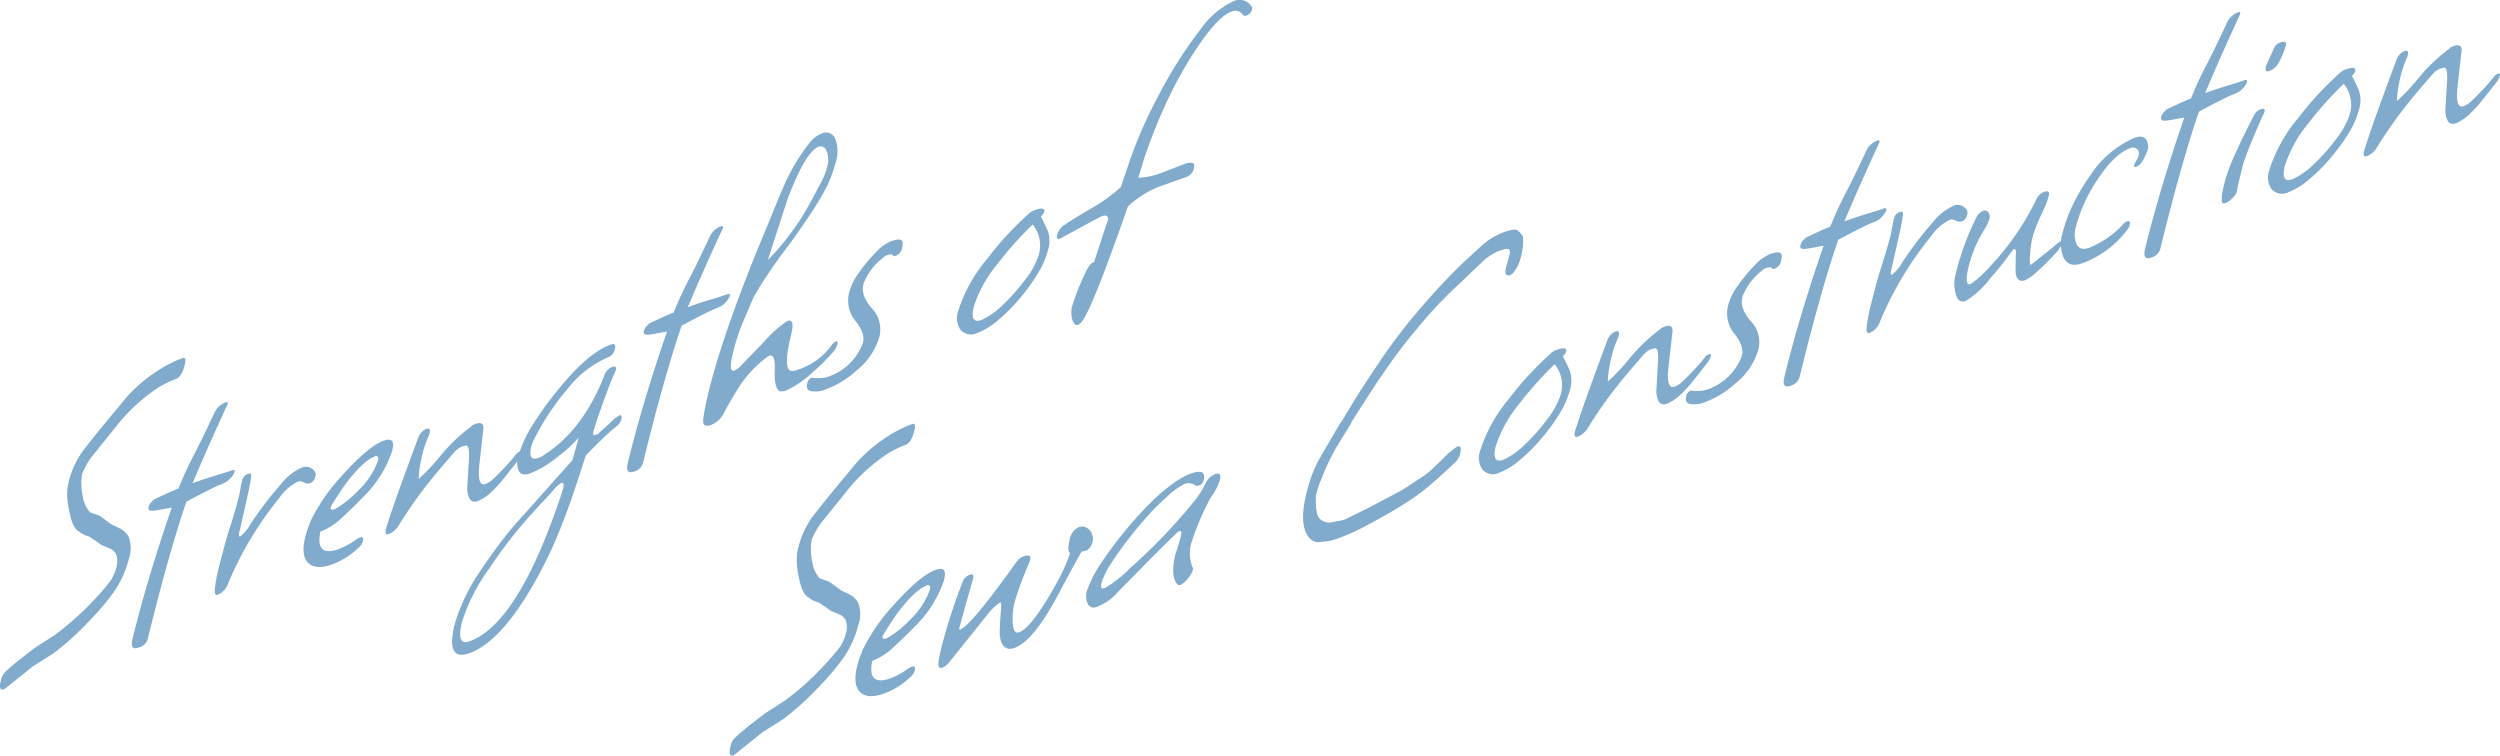 <svg xmlns="http://www.w3.org/2000/svg" width="299.934" height="90.643" viewBox="0 0 299.934 90.643">
  <g id="text02" transform="translate(-2835.981 -2186.879)">
    <path id="パス_1" data-name="パス 1" d="M2836.436,2269.576q-.666.234-.357-1.028a2,2,0,0,1,.649-1.162q.525-.5,1.409-1.209t2.123-1.642q.812-.51,2.306-1.485a35.009,35.009,0,0,0,6.637-6.439,4.963,4.963,0,0,0,.711-1.582,2.469,2.469,0,0,0,.012-1.623,1.512,1.512,0,0,0-.775-.723l-1.026-.433q-.241-.182-.621-.446c-.255-.174-.545-.367-.872-.576a2.679,2.679,0,0,1-1.19-.6q-.687-.33-1.054-1.974a13.149,13.149,0,0,1-.338-2.1,6.348,6.348,0,0,1,.188-1.928,10.669,10.669,0,0,1,2.125-4.214q1.058-1.352,2.3-2.858t2.667-3.209a18.736,18.736,0,0,1,4.093-3.318,14.109,14.109,0,0,1,2.477-1.19c.325-.115.409.149.249.8q-.356,1.46-1.065,1.711a12.094,12.094,0,0,0-2.066,1,21.438,21.438,0,0,0-5.3,4.944q-.406.5-1.133,1.4t-1.717,2.139a9.731,9.731,0,0,0-1.025,1.873,5.265,5.265,0,0,0-.1,1.232,7.546,7.546,0,0,0,.182,1.576,3.808,3.808,0,0,0,.848,1.826l1.117.4c.231.154.468.322.707.5s.5.371.772.568q.546.249,1.087.524a2.447,2.447,0,0,1,.947.925,3.948,3.948,0,0,1,.018,2.744,12.24,12.24,0,0,1-1.63,3.682,27.335,27.335,0,0,1-2.759,3.332q-1.215,1.318-2.384,2.377t-2.308,1.908l-2.4,1.516-3.274,2.627Z" fill="#80abcc"/>
    <path id="パス_2" data-name="パス 2" d="M2852.641,2264.568q-1.11.4-.752-1.063,1.769-7.236,4.7-15.726-.419.062-.867.152t-.868.155q-1.194.246-1.051-.336a1.437,1.437,0,0,1,.71-.918l-.044.015c-.267.094-.216.055.151-.121s.838-.392,1.416-.658,1.028-.453,1.354-.568a41.868,41.868,0,0,1,2.051-4.411q.787-1.566,1.332-2.712t.875-1.84a2.38,2.38,0,0,1,1.39-1.383c.267-.094.333.016.2.328q-.687,1.485-1.748,3.836t-2.405,5.533c.266-.1.6-.213,1-.355s.861-.291,1.384-.448.984-.3,1.38-.423.711-.231.947-.315c.266-.094.371-.027.316.2a1.948,1.948,0,0,1-.487.75,2.114,2.114,0,0,1-.814.6,16.3,16.3,0,0,0-1.639.738q-1.106.549-2.829,1.469-2.127,6.212-4.635,16.459A1.493,1.493,0,0,1,2852.641,2264.568Z" fill="#80abcc"/>
    <path id="パス_3" data-name="パス 3" d="M2862.083,2258.242q-.444.157-.3-.938a22.013,22.013,0,0,1,.443-2.308c.128-.516.251-1,.374-1.44s.21-.777.264-1c.08-.324.2-.74.348-1.254s.338-1.1.556-1.771q.618-2.039.869-3.059c.079-.322.141-.634.186-.931s.1-.574.164-.834l.048-.2a1.057,1.057,0,0,1,.719-.785c.3-.1.41.032.346.408a21.551,21.551,0,0,1-.4,2.137q-.36,1.638-.98,4.34c-.119.486-.09.7.088.635a4.741,4.741,0,0,0,1.2-1.447,44.718,44.718,0,0,1,3.757-4.928,6.688,6.688,0,0,1,2.312-1.842,1.273,1.273,0,0,1,1.646.391.729.729,0,0,1,.089.632,1.036,1.036,0,0,1-.643.807.531.531,0,0,1-.364-.006l-.056.067c-.452-.254-.765-.35-.942-.287a5.652,5.652,0,0,0-2.3,1.972,41.888,41.888,0,0,0-6.153,10.258A2.2,2.2,0,0,1,2862.083,2258.242Z" fill="#80abcc"/>
    <path id="パス_4" data-name="パス 4" d="M2875.807,2254.6q-1.951.691-2.85-.184t-.352-3.113a9.588,9.588,0,0,1,.3-1q.185-.507.393-1.025a22.652,22.652,0,0,1,3.8-5.43q3.112-3.454,4.93-4.1,1.507-.535.968,1.34a13.933,13.933,0,0,1-3.535,5.514q-1.247,1.286-2.522,2.449a7.492,7.492,0,0,1-2.474,1.588l-.044.016q-.641,3.111,2.2,2.1a9.591,9.591,0,0,0,2.2-1.226.945.945,0,0,1,.279-.143q.575-.205.421.426a1.573,1.573,0,0,1-.564.82A9.109,9.109,0,0,1,2875.807,2254.6Zm.373-6.65a11.479,11.479,0,0,0,2.658-2.1,9.3,9.3,0,0,0,2.478-3.676l.024-.095c.056-.229.025-.379-.091-.457s-.212-.073-.287.013q-1.375.489-3.46,3.227-.306.419-.753,1.086t-.991,1.572a.8.8,0,0,0-.094.211Q2875.559,2248.175,2876.18,2247.955Z" fill="#80abcc"/>
    <path id="パス_5" data-name="パス 5" d="M2882.613,2250.945c-.443.158-.5-.223-.166-1.139q.549-1.746,1.493-4.367t2.24-6.1a1.816,1.816,0,0,1,.886-.98c.414-.147.571-.01.467.412-.008.031-.021.09-.041.17a1.383,1.383,0,0,1-.109.281q-.2.472-.387,1a11.281,11.281,0,0,0-.334,1.115c-.111.455-.207.932-.29,1.434a13.222,13.222,0,0,0-.16,1.566,24.406,24.406,0,0,0,2.684-2.861,20.932,20.932,0,0,1,3.686-3.484l.012-.049a1.31,1.31,0,0,1,.278-.143c.089-.031.162-.058.222-.078.561-.2.859-.039.894.479l-.484,4.3q-.325,2.822.738,2.442a2.886,2.886,0,0,0,.971-.654c.492-.471.977-.959,1.453-1.469s.911-1.028,1.311-1.553a2.4,2.4,0,0,1,.377-.223c.207-.074.276.036.205.327a2.991,2.991,0,0,1-.545.9q-.768.984-1.583,2a14.374,14.374,0,0,1-1.546,1.68,5.659,5.659,0,0,1-1.549,1.039q-1.2.424-1.3-1.491l.21-3.666q.087-1.848-.58-1.433a.292.292,0,0,1-.1.013.445.445,0,0,0-.151.032,2.074,2.074,0,0,0-.443.246,3.054,3.054,0,0,0-.549.506l-1.362,1.591q-1.757,2.046-3.042,3.832t-2.174,3.256A2.494,2.494,0,0,1,2882.613,2250.945Z" fill="#80abcc"/>
    <path id="パス_6" data-name="パス 6" d="M2892.272,2265.25q-2.838,1.006-1.745-3.461a22.492,22.492,0,0,1,3.246-6.653q1.088-1.629,2.283-3.205t2.579-3.09l6.024-6.753q.293-1.035.476-1.7c.121-.443.211-.777.266-1a15.856,15.856,0,0,1-2.452,2.244,12.582,12.582,0,0,1-3.375,2.043q-.975.349-1.334-.257a2.3,2.3,0,0,1-.085-1.721,13.351,13.351,0,0,1,1.6-3.627,38.691,38.691,0,0,1,3.052-4.275q3.672-4.589,6.466-5.582.664-.235.475.541a1.325,1.325,0,0,1-.855,1.013,12.251,12.251,0,0,0-4.8,3.746,30.093,30.093,0,0,0-3.961,5.932,4.025,4.025,0,0,0-.415,1.035q-.439,1.8.891,1.322a2.669,2.669,0,0,0,.7-.38q4.655-2.986,7.2-9.565a1.563,1.563,0,0,1,.92-.949c.384-.137.532-.026.445.33a1.886,1.886,0,0,1-.075.227c-.034.085-.078.183-.132.291-.168.355-.384.875-.644,1.558s-.525,1.4-.788,2.145-.5,1.408-.692,2-.32.978-.367,1.172c-.1.388,0,.531.3.425a1.164,1.164,0,0,0,.491-.351q.459-.384,1.511-1.381a2.824,2.824,0,0,1,.838-.607q.354-.126.212.457a1.518,1.518,0,0,1-.622.886q-.7.56-1.628,1.444t-2.014,2.023q-.84,2.6-1.49,4.522t-1.183,3.257a51.456,51.456,0,0,1-4.582,9.3Q2895.551,2264.082,2892.272,2265.25Zm.025-1.43q5.853-2.08,11.045-17.672a2.305,2.305,0,0,1,.094-.3,2.329,2.329,0,0,0,.081-.25c.151-.617.092-.877-.173-.783a3.308,3.308,0,0,0-.986.885q-.561.642-1.134,1.244t-1.517,1.648a53.1,53.1,0,0,0-4.973,6.424,21.846,21.846,0,0,0-3.332,6.506Q2890.7,2264.388,2892.3,2263.82Z" fill="#80abcc"/>
    <path id="パス_7" data-name="パス 7" d="M2912.059,2243.449q-1.11.4-.752-1.063,1.769-7.236,4.7-15.726-.418.062-.867.152c-.3.063-.588.115-.868.154-.8.164-1.147.053-1.051-.336a1.439,1.439,0,0,1,.71-.917l-.044.015c-.267.094-.216.055.151-.121s.838-.393,1.416-.658,1.028-.453,1.353-.569a42.436,42.436,0,0,1,2.051-4.41q.789-1.567,1.333-2.713t.875-1.841a2.377,2.377,0,0,1,1.39-1.381c.266-.094.333.015.2.328q-.687,1.485-1.748,3.834t-2.405,5.535c.266-.1.6-.213,1-.355s.861-.291,1.384-.448.984-.3,1.38-.424.711-.23.947-.314c.266-.1.371-.027.316.2a1.977,1.977,0,0,1-.487.75,2.085,2.085,0,0,1-.814.6,17.29,17.29,0,0,0-1.639.738q-1.105.55-2.829,1.471-2.127,6.211-4.635,16.459A1.494,1.494,0,0,1,2912.059,2243.449Z" fill="#80abcc"/>
    <path id="パス_8" data-name="パス 8" d="M2921.322,2237.851c-.738.264-1.06.037-.968-.676.052-.433.128-.91.23-1.435s.227-1.092.377-1.707q.843-3.449,2.314-7.719t3.52-9.344q1.278-3.067,2.038-4.937t1.024-2.447a23.146,23.146,0,0,1,3.329-5.663,3.433,3.433,0,0,1,1.385-1.025,1.183,1.183,0,0,1,1.6.586,4.235,4.235,0,0,1,.047,2.955,14.887,14.887,0,0,1-1.065,2.861,30.53,30.53,0,0,1-1.7,2.889q-1.137,1.755-2.911,4.205a55.471,55.471,0,0,0-4.117,6.074l-1.323,3.086c-.26.625-.481,1.221-.659,1.787s-.333,1.11-.459,1.627c-.055.227-.109.446-.161.655a5.345,5.345,0,0,0-.116.64c-.124.842,0,1.2.389,1.061a2.2,2.2,0,0,0,.793-.594l2.816-2.908a13.923,13.923,0,0,1,2.742-2.438q.931-.33.444,1.661-1.14,4.664.321,4.32a1.313,1.313,0,0,0,.344-.078l.353-.125a8.063,8.063,0,0,0,3.807-2.817,1.59,1.59,0,0,1,.571-.513c.178-.063.227.068.148.39a2.421,2.421,0,0,1-.446.823,23.745,23.745,0,0,1-2.511,2.492,11.664,11.664,0,0,1-3.168,2.187,1.18,1.18,0,0,1-.628.092l-.09.033q-.744-.269-.659-2.605.1-2.074-.775-1.631a13.7,13.7,0,0,0-3.23,3.275,40.251,40.251,0,0,0-2.068,3.485A2.99,2.99,0,0,1,2921.322,2237.851Zm9.119-27.01-2.332,7.215a25.989,25.989,0,0,0,2.153-2.427q.975-1.257,1.814-2.532.464-.738,1.078-1.845t1.391-2.623a6.873,6.873,0,0,0,.646-1.649,2.841,2.841,0,0,0-.093-2.1.747.747,0,0,0-1.2-.24Q2932.408,2205.62,2930.441,2210.841Z" fill="#80abcc"/>
    <path id="パス_9" data-name="パス 9" d="M2935.08,2233.582a3.274,3.274,0,0,1-1.777.232q-.669-.16-.48-.937a.9.9,0,0,1,.575-.694,3.133,3.133,0,0,0,.632.065,3.773,3.773,0,0,0,1.519-.252,6.708,6.708,0,0,0,3.88-3.774q.539-1.209-.96-3.029a3.827,3.827,0,0,1-.51-3.543,6.825,6.825,0,0,1,1.066-2.043,18.784,18.784,0,0,1,1.96-2.381,5.455,5.455,0,0,1,1.881-1.4c.947-.336,1.414-.266,1.406.209a1.744,1.744,0,0,1-.054.553,1.226,1.226,0,0,1-.722.964c-.207.075-.349.053-.429-.068-.108-.109-.295-.117-.561-.021l-.222.078a.579.579,0,0,0-.245.175,7.245,7.245,0,0,0-2.413,3.075q-.51,1.423.981,3.111a3.628,3.628,0,0,1,.864,3.416,8.034,8.034,0,0,1-2.771,4.045A11.124,11.124,0,0,1,2935.08,2233.582Z" fill="#80abcc"/>
    <path id="パス_10" data-name="パス 10" d="M2953.3,2226.795a1.7,1.7,0,0,1-2.1-.364,2.513,2.513,0,0,1-.27-2.209,18.312,18.312,0,0,1,3.54-6.357,35.644,35.644,0,0,1,2.453-2.914q1.257-1.33,2.556-2.5a1.986,1.986,0,0,1,.657-.365q1.286-.457,1.119.222a1.405,1.405,0,0,1-.372.532l-.012.046q.414.786.808,1.666a3.77,3.77,0,0,1,.022,2.387,10.2,10.2,0,0,1-1.228,2.787,22.808,22.808,0,0,1-2.2,3.02,21.138,21.138,0,0,1-2.595,2.586A8.273,8.273,0,0,1,2953.3,2226.795Zm.414-1.52a8.8,8.8,0,0,0,2.594-1.832,22.964,22.964,0,0,0,2.715-3.072,9.47,9.47,0,0,0,1.582-2.912,3.989,3.989,0,0,0-.727-3.645,41.8,41.8,0,0,0-4.238,4.744,15.39,15.39,0,0,0-2.823,5.082Q2952.294,2225.779,2953.713,2225.275Z" fill="#80abcc"/>
    <path id="パス_11" data-name="パス 11" d="M2965.313,2225.851c-.208.074-.381-.013-.524-.258a2.208,2.208,0,0,1-.26-.927,3.071,3.071,0,0,1,.051-.95,28.426,28.426,0,0,1,1.844-4.556q.387-.759.808-.821.291-.855.71-2.158c.28-.867.614-1.875,1-3.017-.038-.4-.293-.516-.764-.348q-.178.062-1.368.707t-3.482,1.9a.325.325,0,0,0-.094.057.147.147,0,0,1-.128.022c-.294.1-.4-.036-.3-.424a2.111,2.111,0,0,1,.814-1.178l-.057.066q.75-.576,3.487-2.172a20.78,20.78,0,0,0,3.392-2.447l.873-2.57q.617-1.86,1.485-3.92t2.065-4.3a51.625,51.625,0,0,1,5.158-8.174,10.1,10.1,0,0,1,3.892-3.335,1.694,1.694,0,0,1,2.205.591.377.377,0,0,1,.07.375.974.974,0,0,1-.663.723.361.361,0,0,1-.461-.1,1.051,1.051,0,0,0-1.326-.371q-2,.709-5.389,6.307a50.342,50.342,0,0,0-2.674,5.141,67.451,67.451,0,0,0-2.476,6.312l-.247.842-.409,1.342a8.765,8.765,0,0,0,2.73-.571l2.864-1.107q1.316-.422,1.09.5a1.4,1.4,0,0,1-.911,1.078l-3.459,1.231a12.942,12.942,0,0,0-3.553,2.283q-4.09,11.742-5.411,13.674A1.387,1.387,0,0,1,2965.313,2225.851Z" fill="#80abcc"/>
    <path id="パス_12" data-name="パス 12" d="M2923.973,2277.484c-.444.158-.563-.186-.357-1.027a1.989,1.989,0,0,1,.65-1.162q.525-.5,1.409-1.209t2.124-1.643q.81-.51,2.3-1.484a31.651,31.651,0,0,0,4.332-3.8,32.832,32.832,0,0,0,2.3-2.637,4.948,4.948,0,0,0,.711-1.584,2.456,2.456,0,0,0,.012-1.623,1.508,1.508,0,0,0-.773-.723l-1.028-.433c-.16-.119-.367-.268-.62-.444s-.545-.367-.872-.578a2.671,2.671,0,0,1-1.19-.595q-.687-.331-1.054-1.977a13.042,13.042,0,0,1-.338-2.1,6.322,6.322,0,0,1,.188-1.927,10.656,10.656,0,0,1,2.125-4.215q1.059-1.351,2.3-2.856t2.667-3.211a18.654,18.654,0,0,1,4.093-3.316,13.9,13.9,0,0,1,2.477-1.191q.486-.174.25.8-.357,1.456-1.066,1.709a12.11,12.11,0,0,0-2.067,1,21.519,21.519,0,0,0-5.3,4.944q-.406.5-1.133,1.4t-1.718,2.139a9.922,9.922,0,0,0-1.025,1.873,5.342,5.342,0,0,0-.1,1.232,7.558,7.558,0,0,0,.182,1.578,3.791,3.791,0,0,0,.849,1.825l1.116.4c.231.156.468.322.707.5s.5.371.772.568q.546.249,1.086.524a2.455,2.455,0,0,1,.948.927,3.939,3.939,0,0,1,.017,2.743,12.235,12.235,0,0,1-1.629,3.683,27.374,27.374,0,0,1-2.759,3.33q-1.215,1.322-2.383,2.377t-2.309,1.909l-2.4,1.515-3.275,2.627Z" fill="#80abcc"/>
    <path id="パス_13" data-name="パス 13" d="M2942.017,2270.095q-1.953.695-2.85-.185t-.352-3.112a9.479,9.479,0,0,1,.3-.994c.123-.34.254-.681.393-1.027a22.649,22.649,0,0,1,3.8-5.43q3.112-3.456,4.93-4.1,1.508-.537.968,1.342a13.951,13.951,0,0,1-3.535,5.513q-1.248,1.287-2.523,2.449a7.492,7.492,0,0,1-2.474,1.588l-.044.016q-.639,3.111,2.2,2.1a9.641,9.641,0,0,0,2.2-1.227,1,1,0,0,1,.278-.145q.575-.2.421.428a1.577,1.577,0,0,1-.564.82A9.11,9.11,0,0,1,2942.017,2270.095Zm.372-6.652a11.375,11.375,0,0,0,2.658-2.1,9.271,9.271,0,0,0,2.479-3.674l.024-.1c.055-.227.024-.379-.091-.455s-.213-.073-.288.013q-1.374.49-3.46,3.225c-.2.279-.455.643-.753,1.088s-.63.971-.991,1.572a.767.767,0,0,0-.092.209C2941.8,2263.519,2941.975,2263.591,2942.389,2263.443Z" fill="#80abcc"/>
    <path id="パス_14" data-name="パス 14" d="M2957.691,2264.613q-1.288.457-1.69-1.041a5.466,5.466,0,0,1-.072-1.193q.018-.739.1-1.745c.1-1.07.087-1.566-.039-1.494a6.683,6.683,0,0,0-1.7,1.67l-4.427,5.522a2.142,2.142,0,0,1-.8.64c-.385.135-.55-.07-.495-.621.033-.25.079-.523.14-.828s.134-.631.221-.988a71.476,71.476,0,0,1,2.508-7.764,1.43,1.43,0,0,1,.875-.932q.576-.2.411.475-.306,1.085-.736,2.59t-.948,3.463a.134.134,0,0,0,.154.033q1.285-.457,6.834-8.236a1.7,1.7,0,0,1,.78-.545q1.109-.393.67.738a38.471,38.471,0,0,0-1.807,4.9,8.967,8.967,0,0,0-.2,2.157q.06,1.576.769,1.324,1.6-.569,4.751-6.346a22.91,22.91,0,0,0,1.378-3.15q-.391-.215-.071-1.526a2.02,2.02,0,0,1,1.118-1.6,1.211,1.211,0,0,1,.968.1,1.3,1.3,0,0,1,.665,1.006l.045-.015a1.555,1.555,0,0,1-.034.63,1.587,1.587,0,0,1-.758,1.114l-.552.107q-.353.612-.932,1.662t-1.4,2.582Q2960.129,2263.747,2957.691,2264.613Z" fill="#80abcc"/>
    <path id="パス_15" data-name="パス 15" d="M2977.6,2257.048a.313.313,0,0,1-.352-.05q-.864-.937-.267-3.543a3.874,3.874,0,0,1,.157-.477,5.073,5.073,0,0,0,.193-.623l.293-1.035.036-.147q.215-.873-.422-.425-1.055,1-2.853,2.808t-4.336,4.4a6.074,6.074,0,0,1-2.487,1.726.788.788,0,0,1-1.12-.467,2.172,2.172,0,0,1,.023-1.672,14.074,14.074,0,0,1,1.6-3.074q1.16-1.764,2.7-3.662a43.525,43.525,0,0,1,3.168-3.521,21.754,21.754,0,0,1,2.994-2.551,11.494,11.494,0,0,1,1-.621,6.083,6.083,0,0,1,.91-.412q1.906-.68,1.551.777a.784.784,0,0,1-.474.613,1.706,1.706,0,0,1-.26.071.4.4,0,0,1-.237-.028,1.332,1.332,0,0,0-1.284-.209,8.577,8.577,0,0,0-2.165,1.569,28.674,28.674,0,0,0-2.412,2.408q-1.225,1.368-2.421,2.945-1.14,1.515-1.859,2.633a9.57,9.57,0,0,0-.986,1.881,3.092,3.092,0,0,0-.164.5q-.19.776.387.574a13.841,13.841,0,0,0,3.005-2.355,67.946,67.946,0,0,0,7.948-8.325,13.8,13.8,0,0,0,1.214-1.984,1.955,1.955,0,0,1,1.1-1.01c.534-.189.72.041.562.688a7.662,7.662,0,0,1-1.141,2.179,33.53,33.53,0,0,0-2.264,5.284,4.584,4.584,0,0,0,.111,3.019c.066.067.078.18.039.342a2.794,2.794,0,0,1-.619,1.041A2.406,2.406,0,0,1,2977.6,2257.048Z" fill="#80abcc"/>
    <path id="パス_16" data-name="パス 16" d="M2996.444,2251.5c-.207.074-.4.134-.592.187a4.5,4.5,0,0,1-.492.109l-1.248.133a1.391,1.391,0,0,1-1.015-.482q-1.341-1.474-.377-5.408a20.453,20.453,0,0,1,.688-2.241,14.649,14.649,0,0,1,1.112-2.3l2.226-3.807a7.524,7.524,0,0,0,.8-1.305l.113-.129q.76-1.292,1.61-2.613t1.8-2.725a68.7,68.7,0,0,1,4.593-6.2q1.824-2.156,3.329-3.756t2.714-2.738q1.041-.943,1.618-1.484c.385-.36.644-.59.778-.7a8.669,8.669,0,0,1,2.3-1.306c.827-.295,1.354-.377,1.579-.252a2.008,2.008,0,0,1,.66.7l.045-.015a7.168,7.168,0,0,1-.361,2.966,3.462,3.462,0,0,1-.506,1.067,1.723,1.723,0,0,1-.6.658q-.888.316-.51-1.061l.27-.937.166-.68c-.061-.3-.12-.445-.179-.424l-.121,0c-.066-.066-.437.022-1.119.264a6.553,6.553,0,0,0-2.095,1.455q-1.212,1.14-2.433,2.328a50.683,50.683,0,0,0-5.186,5.479q-1.082,1.27-2.159,2.7t-2.163,3.053q-.555.773-1.438,2.152t-2.13,3.328l-.036.147q-.669,1.08-1.14,1.845c-.313.51-.562.918-.743,1.217q-.513.938-.93,1.817a16.516,16.516,0,0,0-.7,1.689,10.542,10.542,0,0,0-.709,2.07c-.062,1.471.074,2.4.414,2.78a1.7,1.7,0,0,0,1.856.361l-.016.227.059-.243a4.045,4.045,0,0,0,1.239-.263l2.9-1.43q.51-.27,1.418-.748c.6-.318,1.309-.693,2.117-1.131.312-.17.741-.431,1.287-.789s1.192-.785,1.934-1.287a8.232,8.232,0,0,0,.745-.641c.331-.31.763-.72,1.294-1.236a9.184,9.184,0,0,1,1.69-1.443q.619-.22.359.847a2.158,2.158,0,0,1-.782,1.209q-1.905,1.831-3.472,3.1-.9.72-2.2,1.559t-2.612,1.57q-1.312.735-2.335,1.273t-1.862.907C2997.344,2251.16,2996.857,2251.357,2996.444,2251.5Z" fill="#80abcc"/>
    <path id="パス_17" data-name="パス 17" d="M3015.918,2243.56a1.7,1.7,0,0,1-2.1-.361,2.522,2.522,0,0,1-.268-2.211,18.323,18.323,0,0,1,3.54-6.358,35.56,35.56,0,0,1,2.453-2.912q1.257-1.332,2.556-2.505a2.01,2.01,0,0,1,.657-.366q1.285-.456,1.119.223a1.394,1.394,0,0,1-.373.531l-.012.049q.417.781.808,1.664a3.754,3.754,0,0,1,.023,2.387,10.248,10.248,0,0,1-1.228,2.787,22.793,22.793,0,0,1-2.2,3.019,21.087,21.087,0,0,1-2.595,2.586A8.261,8.261,0,0,1,3015.918,2243.56Zm.414-1.519a8.814,8.814,0,0,0,2.594-1.832,23.027,23.027,0,0,0,2.715-3.071,9.487,9.487,0,0,0,1.582-2.914,3.987,3.987,0,0,0-.727-3.644,41.873,41.873,0,0,0-4.238,4.744,15.356,15.356,0,0,0-2.823,5.082Q3014.911,2242.545,3016.332,2242.041Z" fill="#80abcc"/>
    <path id="パス_18" data-name="パス 18" d="M3025.271,2239.261q-.666.238-.167-1.138.549-1.746,1.494-4.368t2.239-6.093a1.8,1.8,0,0,1,.888-.981c.414-.148.57-.01.466.41-.007.034-.021.09-.041.17a1.354,1.354,0,0,1-.109.284c-.132.312-.26.646-.389,1a11.112,11.112,0,0,0-.332,1.118c-.111.453-.209.929-.291,1.433a13.808,13.808,0,0,0-.16,1.565,24.2,24.2,0,0,0,2.685-2.862,20.856,20.856,0,0,1,3.686-3.482l.012-.049a1.256,1.256,0,0,1,.277-.142c.09-.034.162-.059.222-.081q.843-.3.9.481l-.485,4.3q-.326,2.818.738,2.441a2.9,2.9,0,0,0,.97-.654q.738-.707,1.453-1.471a19.488,19.488,0,0,0,1.311-1.552,2.47,2.47,0,0,1,.379-.223q.309-.111.2.326a2.98,2.98,0,0,1-.544.9q-.768.985-1.583,2.006a14.72,14.72,0,0,1-1.546,1.68,5.633,5.633,0,0,1-1.549,1.039q-1.2.424-1.3-1.492l.208-3.666c.06-1.233-.134-1.709-.58-1.434a.244.244,0,0,1-.1.014.465.465,0,0,0-.15.031,2.1,2.1,0,0,0-.445.248,3.075,3.075,0,0,0-.548.5l-1.362,1.594q-1.755,2.042-3.043,3.83t-2.173,3.256A2.486,2.486,0,0,1,3025.271,2239.261Z" fill="#80abcc"/>
    <path id="パス_19" data-name="パス 19" d="M3040.535,2235.121a3.256,3.256,0,0,1-1.779.234c-.443-.109-.605-.42-.478-.937a.9.9,0,0,1,.575-.694,3.352,3.352,0,0,0,.631.065,3.811,3.811,0,0,0,1.52-.252,6.712,6.712,0,0,0,3.879-3.774q.538-1.212-.96-3.029a3.827,3.827,0,0,1-.51-3.543,6.833,6.833,0,0,1,1.067-2.043,18.8,18.8,0,0,1,1.96-2.381,5.453,5.453,0,0,1,1.88-1.4c.946-.336,1.415-.268,1.407.209a1.849,1.849,0,0,1-.005.267,2.07,2.07,0,0,1-.049.284,1.226,1.226,0,0,1-.723.966c-.207.075-.35.051-.428-.068q-.162-.163-.561-.023c-.061.021-.133.046-.223.08a.594.594,0,0,0-.246.175,7.26,7.26,0,0,0-2.412,3.075q-.509,1.421.982,3.109a3.634,3.634,0,0,1,.864,3.418,8.04,8.04,0,0,1-2.772,4.045A11.136,11.136,0,0,1,3040.535,2235.121Z" fill="#80abcc"/>
    <path id="パス_20" data-name="パス 20" d="M3050.815,2233.152q-1.109.4-.752-1.063,1.768-7.236,4.7-15.726-.422.062-.868.154c-.3.061-.588.113-.868.153-.795.166-1.146.052-1.05-.336a1.432,1.432,0,0,1,.709-.918l-.044.015c-.266.1-.216.055.151-.119s.838-.394,1.416-.66,1.027-.453,1.354-.568a42.421,42.421,0,0,1,2.05-4.411q.789-1.565,1.332-2.712t.875-1.84a2.385,2.385,0,0,1,1.392-1.383c.266-.094.332.016.2.328q-.687,1.488-1.747,3.836t-2.407,5.533c.265-.094.6-.213,1-.353s.86-.291,1.385-.45.983-.3,1.379-.423.71-.231.947-.315c.266-.094.371-.027.316.2a1.985,1.985,0,0,1-.487.75,2.124,2.124,0,0,1-.816.6,16.528,16.528,0,0,0-1.637.738q-1.107.547-2.829,1.469-2.127,6.215-4.634,16.459A1.5,1.5,0,0,1,3050.815,2233.152Z" fill="#80abcc"/>
    <path id="パス_21" data-name="パス 21" d="M3060.258,2226.826q-.446.157-.3-.938a21.951,21.951,0,0,1,.443-2.308q.189-.774.373-1.44c.122-.441.21-.777.265-1,.08-.324.2-.74.348-1.254s.337-1.1.554-1.771q.621-2.036.871-3.057.119-.486.187-.931c.046-.3.1-.577.164-.836l.048-.194a1.062,1.062,0,0,1,.718-.787c.3-.1.411.032.345.408a21.163,21.163,0,0,1-.4,2.139q-.359,1.635-.98,4.34c-.119.486-.089.695.088.633a4.669,4.669,0,0,0,1.206-1.447,44.405,44.405,0,0,1,3.754-4.926,6.681,6.681,0,0,1,2.313-1.844,1.275,1.275,0,0,1,1.646.391.729.729,0,0,1,.088.634,1.036,1.036,0,0,1-.641.8.533.533,0,0,1-.365,0l-.056.065c-.45-.254-.765-.348-.943-.286a5.677,5.677,0,0,0-2.3,1.971,41.921,41.921,0,0,0-6.153,10.258A2.2,2.2,0,0,1,3060.258,2226.826Z" fill="#80abcc"/>
    <path id="パス_22" data-name="パス 22" d="M3079.021,2220.466q-.988.4-1.2-.724a5.775,5.775,0,0,1-.02-.748c.007-.358.011-.817.015-1.379q.119-1.152-.339-.768a38.033,38.033,0,0,1-2.694,3.4,10.785,10.785,0,0,1-2.979,2.744c-.62.221-1.027-.108-1.216-.986a4.149,4.149,0,0,1-.007-2.127,32.282,32.282,0,0,1,2.491-6.871,1.639,1.639,0,0,1,.809-.821.529.529,0,0,1,.646.17.943.943,0,0,1,.118.844,7.2,7.2,0,0,1-.641,1.293,15.2,15.2,0,0,0-1.829,4.33q-.594,2.428.249,2.129a12.665,12.665,0,0,0,2.3-2.1,31.75,31.75,0,0,0,5.586-8.1,1.672,1.672,0,0,1,.853-.834q.8-.285.618.445a8.044,8.044,0,0,1-.373,1.108q-.252.621-.652,1.429-.356.792-.586,1.405a9.891,9.891,0,0,0-.35,1.1c-.055.229-.107.49-.152.787s-.083.614-.111.949c-.09.918-.065,1.426.072,1.526q1.062-.864,1.738-1.393t1.649-1.363q.444-.156.349.23a4.426,4.426,0,0,1-1.006,1.377q-.909.991-1.9,1.872A6.985,6.985,0,0,1,3079.021,2220.466Z" fill="#80abcc"/>
    <path id="パス_23" data-name="パス 23" d="M3085.786,2218.463c-1.125.4-1.882.136-2.278-.788a4.231,4.231,0,0,1-.094-2.761,17.741,17.741,0,0,1,1.291-3.541,24.741,24.741,0,0,1,2.027-3.4,11.908,11.908,0,0,1,5.37-4.568c.65-.232,1.109-.15,1.378.242a1.576,1.576,0,0,1,.056,1.508c-.378.994-.8,1.572-1.276,1.74-.207.074-.281,0-.227-.228a1.284,1.284,0,0,1,.228-.436l-.044.016a1.845,1.845,0,0,0,.332-.7.728.728,0,0,0-.191-.8.784.784,0,0,0-.807-.088q-1.952.694-4.048,3.965a18.023,18.023,0,0,0-2.465,5.445,2.978,2.978,0,0,0,.063,2.06q.39.882,1.545.473a11.218,11.218,0,0,0,4.047-2.814,1.2,1.2,0,0,1,.492-.352q.442-.157.3.424a1.857,1.857,0,0,1-.431.775A11.792,11.792,0,0,1,3085.786,2218.463Z" fill="#80abcc"/>
    <path id="パス_24" data-name="パス 24" d="M3094.093,2217.771q-1.107.393-.752-1.064,1.771-7.237,4.7-15.727-.419.062-.868.154c-.3.061-.588.114-.867.153-.8.166-1.147.052-1.051-.336a1.437,1.437,0,0,1,.71-.918l-.044.015c-.267.1-.216.055.15-.119s.838-.394,1.417-.66,1.028-.453,1.354-.568a42.54,42.54,0,0,1,2.051-4.41q.786-1.564,1.332-2.713t.876-1.84a2.37,2.37,0,0,1,1.389-1.381c.267-.1.333.014.2.326q-.688,1.488-1.748,3.836t-2.406,5.533c.266-.093.6-.213,1-.353s.862-.291,1.386-.449.983-.3,1.379-.424.711-.231.947-.315c.266-.093.372-.027.317.2a2,2,0,0,1-.488.75,2.132,2.132,0,0,1-.814.6,16.143,16.143,0,0,0-1.639.738q-1.106.549-2.829,1.471-2.127,6.211-4.634,16.457A1.5,1.5,0,0,1,3094.093,2217.771Z" fill="#80abcc"/>
    <path id="パス_25" data-name="パス 25" d="M3102.977,2211.244q-.4.141-.436-.2a4.389,4.389,0,0,1,.1-1.233c.1-.506.239-1.09.427-1.748a28.241,28.241,0,0,1,1.2-3q.835-1.848,2.137-4.351a1.385,1.385,0,0,1,.74-.706c.56-.2.686.006.374.62-.222.462-.428.921-.62,1.373s-.383.9-.574,1.357q-.5,1.2-.842,2.117a14.271,14.271,0,0,0-.513,1.6q-.583,2.379-.562,2.461a1.5,1.5,0,0,1-.487.994A2.487,2.487,0,0,1,3102.977,2211.244Zm5.295-15.852c-.443.158-.58-.058-.407-.654l.9-2a1.317,1.317,0,0,1,.752-.756q1.018-.363.616.623a10.021,10.021,0,0,1-.678,1.617A2.21,2.21,0,0,1,3108.272,2195.392Z" fill="#80abcc"/>
    <path id="パス_26" data-name="パス 26" d="M3110.589,2209.912a1.7,1.7,0,0,1-2.1-.364,2.52,2.52,0,0,1-.269-2.21,18.294,18.294,0,0,1,3.54-6.358,35.4,35.4,0,0,1,2.453-2.912q1.258-1.334,2.556-2.5a2.019,2.019,0,0,1,.658-.367q1.282-.454,1.118.223a1.371,1.371,0,0,1-.372.531l-.012.049q.415.784.807,1.664a3.751,3.751,0,0,1,.024,2.386,10.236,10.236,0,0,1-1.229,2.788,22.847,22.847,0,0,1-2.2,3.019,21.021,21.021,0,0,1-2.595,2.586A8.274,8.274,0,0,1,3110.589,2209.912Zm.415-1.522a8.776,8.776,0,0,0,2.593-1.832,22.98,22.98,0,0,0,2.715-3.07,9.508,9.508,0,0,0,1.583-2.914,3.986,3.986,0,0,0-.727-3.643,41.552,41.552,0,0,0-4.239,4.744,15.34,15.34,0,0,0-2.822,5.082Q3109.584,2208.893,3111,2208.39Z" fill="#80abcc"/>
    <path id="パス_27" data-name="パス 27" d="M3119.942,2205.613q-.664.234-.167-1.141.549-1.746,1.494-4.365t2.24-6.1a1.8,1.8,0,0,1,.888-.98q.621-.22.465.41c-.007.033-.021.09-.041.17a1.4,1.4,0,0,1-.109.283q-.2.469-.388,1a11.19,11.19,0,0,0-.333,1.115c-.111.453-.208.932-.29,1.434a13.344,13.344,0,0,0-.16,1.564,23.9,23.9,0,0,0,2.684-2.861,20.99,20.99,0,0,1,3.685-3.482l.012-.049a1.255,1.255,0,0,1,.279-.143l.222-.078c.56-.2.859-.041.894.479l-.484,4.3q-.327,2.821.738,2.442a2.92,2.92,0,0,0,.971-.654c.492-.471.978-.961,1.453-1.471s.911-1.026,1.311-1.551a2.613,2.613,0,0,1,.378-.225c.206-.072.275.038.2.329a3.031,3.031,0,0,1-.545.9q-.768.984-1.583,2a14.475,14.475,0,0,1-1.546,1.68,5.621,5.621,0,0,1-1.55,1.039q-1.2.424-1.3-1.491l.209-3.668q.089-1.845-.58-1.433a.249.249,0,0,1-.1.015.451.451,0,0,0-.151.032,2.1,2.1,0,0,0-.444.246,3.1,3.1,0,0,0-.549.506l-1.361,1.591q-1.756,2.046-3.043,3.832t-2.174,3.256A2.488,2.488,0,0,1,3119.942,2205.613Z" fill="#80abcc"/>
  </g>
</svg>
